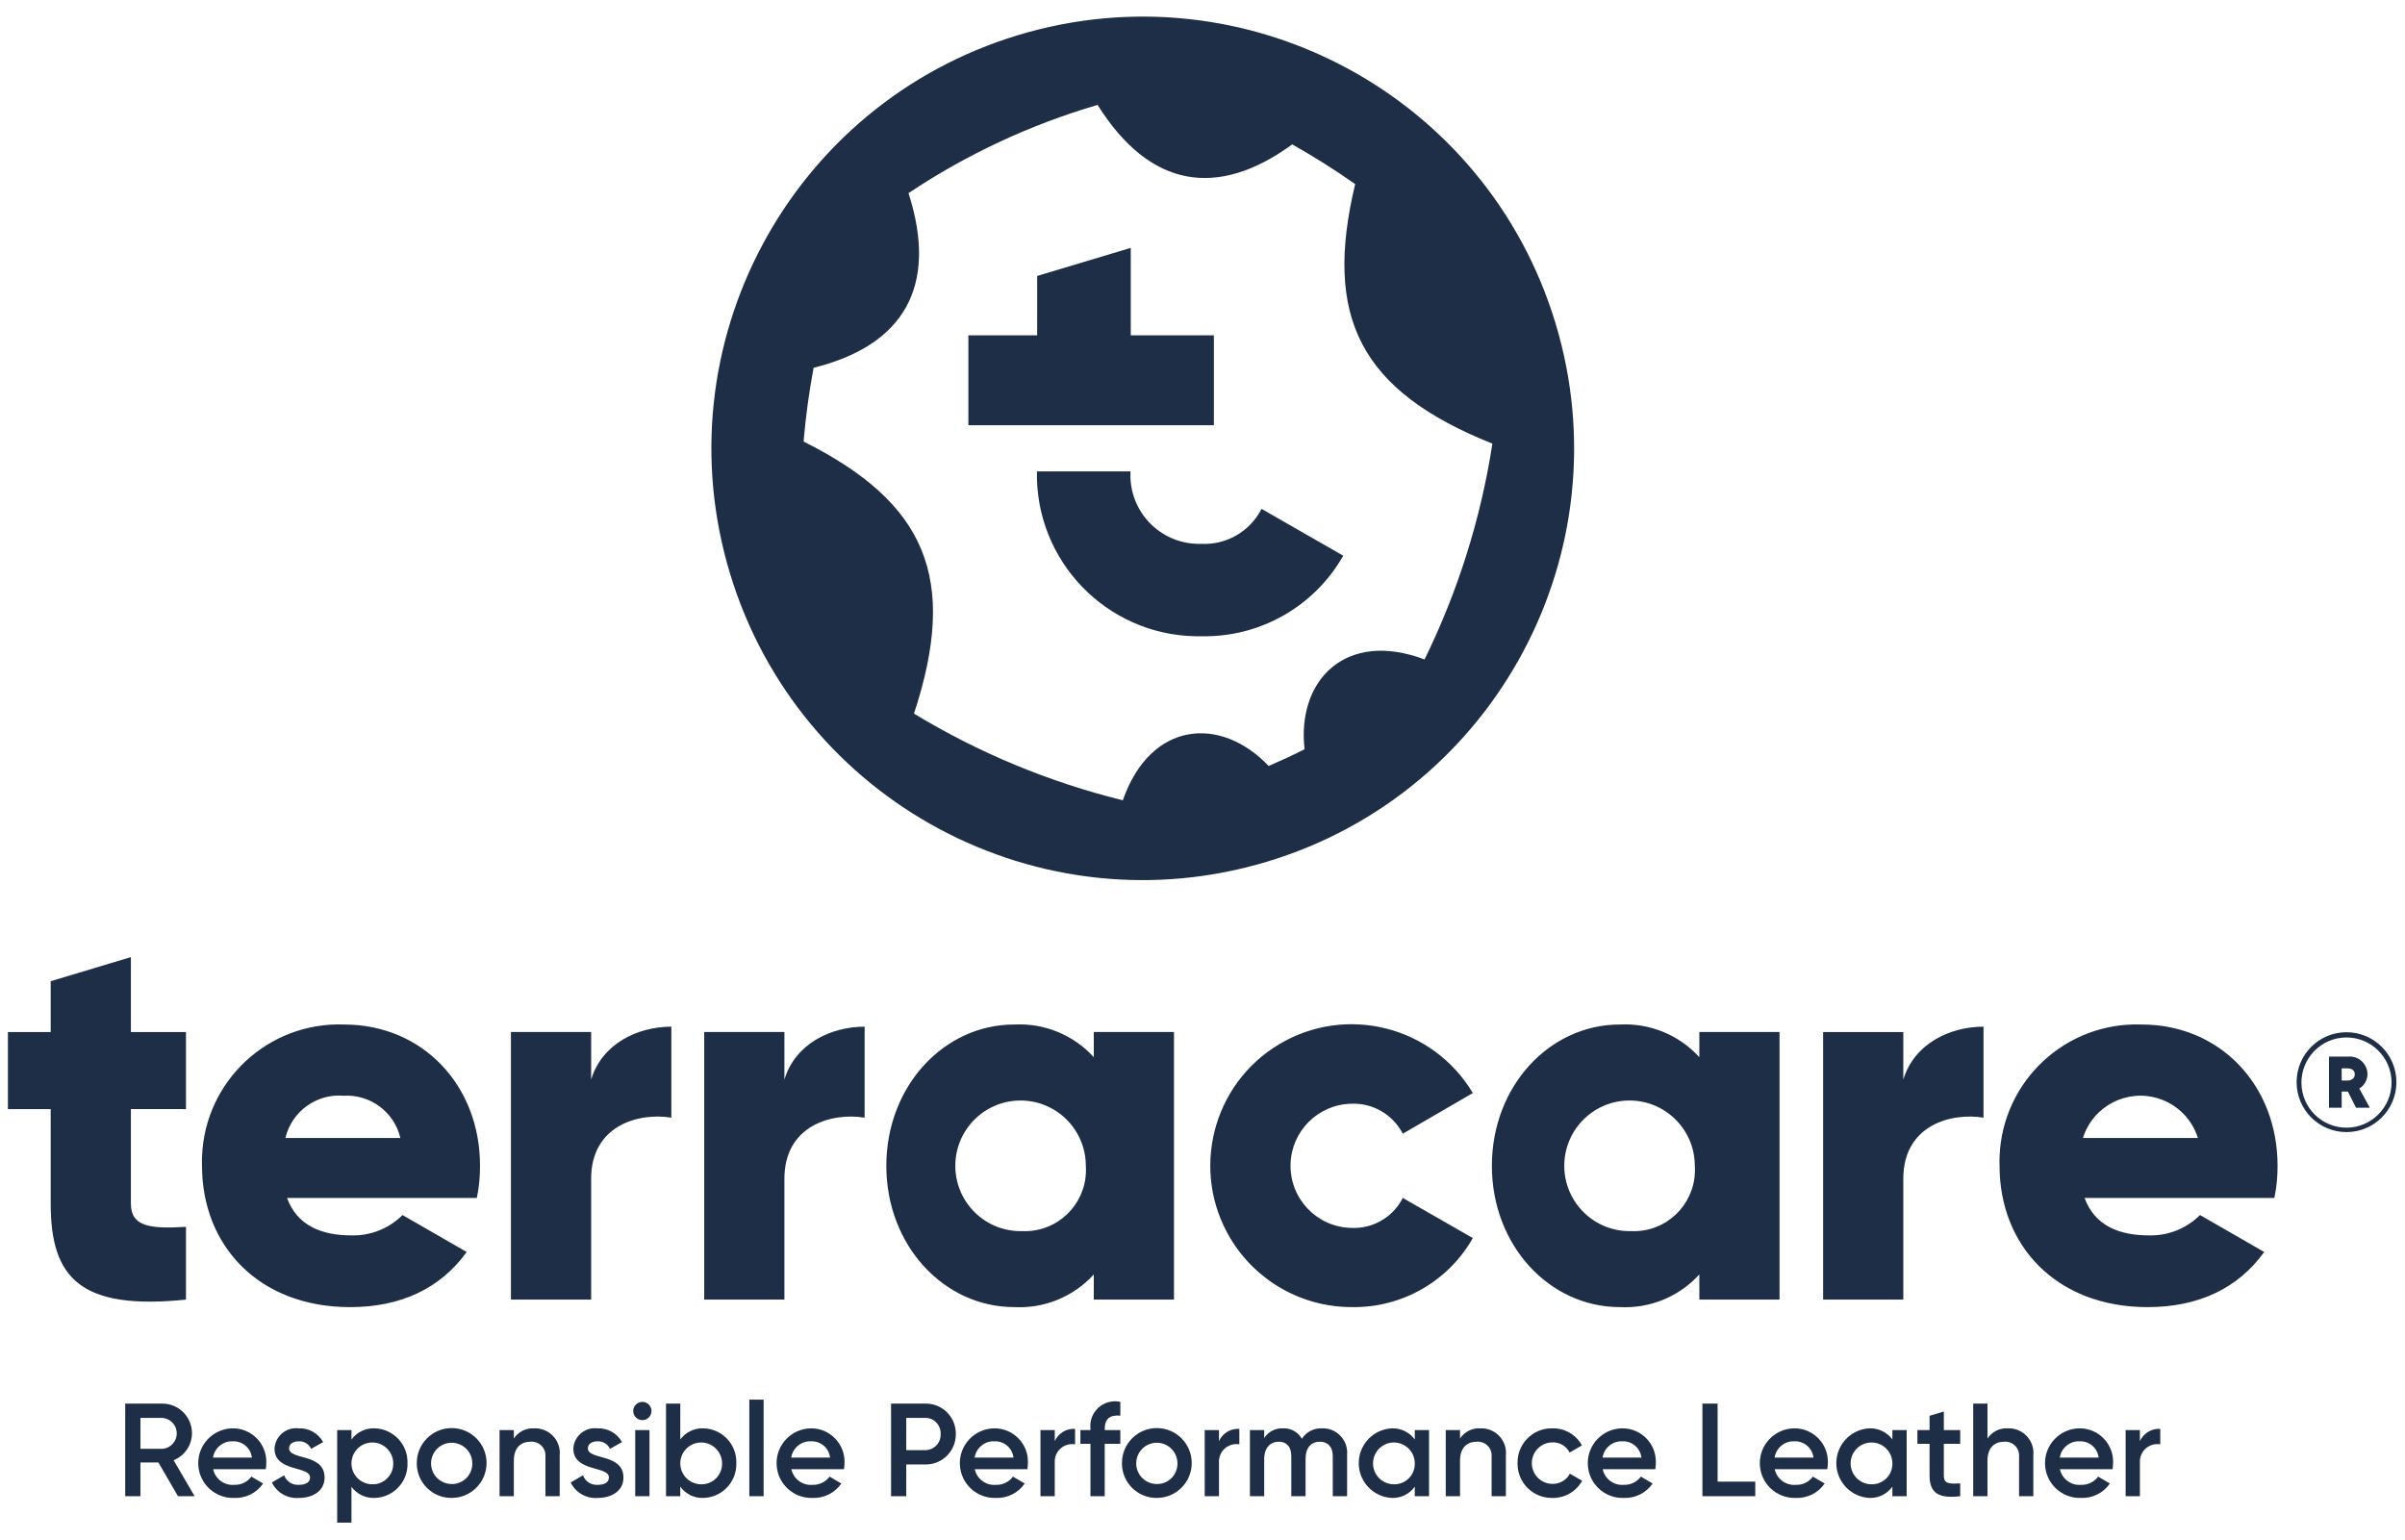 <svg width="89" height="57" xmlns="http://www.w3.org/2000/svg" xmlns:xlink="http://www.w3.org/1999/xlink" xml:space="preserve" overflow="hidden"><g transform="translate(-393 -18)"><path d="M87.431 52.104C87.799 50.929 89.049 50.275 90.224 50.643 90.921 50.861 91.467 51.407 91.685 52.104ZM87.49 54.32 94.515 54.32C94.595 53.93 94.635 53.532 94.633 53.133 94.633 50.145 92.497 47.909 89.608 47.909 86.808 47.803 84.453 49.986 84.346 52.785 84.342 52.901 84.341 53.017 84.345 53.133 84.345 56.081 86.442 58.357 89.826 58.357 91.705 58.357 93.169 57.664 94.139 56.319L91.764 54.953C91.261 55.454 90.575 55.726 89.865 55.705 88.777 55.705 87.867 55.349 87.491 54.32M80.783 49.948 80.783 48.187 77.816 48.187 77.816 58.08 80.783 58.08 80.783 53.608C80.783 51.649 82.525 51.154 83.751 51.352L83.751 47.988C82.505 47.988 81.179 48.622 80.783 49.947M70.712 55.547C69.379 55.58 68.271 54.526 68.238 53.193 68.205 51.86 69.259 50.752 70.592 50.719 71.925 50.686 73.033 51.74 73.066 53.073 73.066 53.093 73.067 53.113 73.067 53.133 73.153 54.378 72.214 55.457 70.97 55.544 70.884 55.55 70.798 55.551 70.712 55.547M73.235 48.186 73.235 49.116C72.484 48.292 71.401 47.849 70.287 47.909 67.695 47.909 65.558 50.185 65.558 53.133 65.558 56.081 67.695 58.356 70.287 58.356 71.401 58.417 72.484 57.974 73.235 57.149L73.235 58.079 76.203 58.079 76.203 48.186ZM60.381 58.356C62.226 58.386 63.941 57.408 64.853 55.804L62.261 54.32C61.897 55.037 61.144 55.472 60.342 55.428 59.074 55.395 58.074 54.34 58.107 53.072 58.139 51.852 59.121 50.87 60.342 50.838 61.143 50.799 61.893 51.232 62.261 51.946L64.853 50.442C63.37 47.964 60.159 47.158 57.681 48.641 55.203 50.124 54.397 53.336 55.88 55.813 56.827 57.395 58.538 58.362 60.381 58.356M48.176 55.547C46.843 55.58 45.735 54.526 45.702 53.193 45.669 51.86 46.723 50.752 48.056 50.719 49.389 50.686 50.497 51.74 50.53 53.073 50.53 53.093 50.531 53.113 50.531 53.133 50.617 54.378 49.678 55.457 48.434 55.544 48.348 55.55 48.262 55.551 48.176 55.547M50.826 48.186 50.826 49.116C50.075 48.292 48.992 47.849 47.878 47.909 45.286 47.909 43.149 50.185 43.149 53.133 43.149 56.081 45.286 58.356 47.878 58.356 48.992 58.417 50.075 57.974 50.826 57.149L50.826 58.079 53.794 58.079 53.794 48.186ZM39.377 49.947 39.377 48.186 36.409 48.186 36.409 58.079 39.377 58.079 39.377 53.608C39.377 51.649 41.118 51.154 42.345 51.352L42.345 47.988C41.098 47.988 39.772 48.622 39.377 49.947M32.225 49.947 32.225 48.186 29.257 48.186 29.257 58.079 32.225 58.079 32.225 53.608C32.225 51.649 33.966 51.154 35.193 51.352L35.193 47.988C33.946 47.988 32.621 48.622 32.225 49.947M20.911 52.104C21.145 51.122 22.062 50.457 23.068 50.541 24.054 50.485 24.938 51.144 25.166 52.104ZM20.971 54.32 27.995 54.32C28.076 53.93 28.115 53.532 28.113 53.133 28.113 50.145 25.977 47.909 23.088 47.909 20.288 47.803 17.933 49.986 17.826 52.785 17.822 52.901 17.821 53.017 17.825 53.133 17.825 56.081 19.922 58.357 23.306 58.357 25.185 58.357 26.649 57.664 27.619 56.319L25.245 54.953C24.742 55.454 24.055 55.726 23.345 55.705 22.257 55.705 21.347 55.349 20.971 54.32M17.231 51.036 17.231 48.187 15.193 48.187 15.193 45.417 12.225 46.307 12.225 48.187 10.642 48.187 10.642 51.036 12.225 51.036 12.225 54.538C12.225 57.308 13.353 58.475 17.231 58.08L17.231 55.389C15.925 55.468 15.193 55.389 15.193 54.538L15.193 51.035ZM99.031 50.04C99.031 51.06 98.204 51.886 97.184 51.886 96.165 51.886 95.338 51.06 95.338 50.04 95.338 49.02 96.164 48.194 97.184 48.194 98.204 48.193 99.03 49.019 99.031 50.039 99.031 50.039 99.031 50.039 99.031 50.04ZM98.852 50.04C98.844 49.119 98.09 48.379 97.169 48.387 96.248 48.396 95.508 49.149 95.516 50.07 95.525 50.985 96.269 51.723 97.184 51.723 98.107 51.721 98.854 50.971 98.852 50.048 98.852 50.045 98.852 50.042 98.852 50.04ZM97.659 50.275 98.046 50.984 97.536 50.984 97.235 50.387 97.006 50.387 97.006 50.984 96.536 50.984 96.536 49.096 97.235 49.096C97.596 49.058 97.918 49.319 97.957 49.68 97.958 49.691 97.959 49.702 97.959 49.714 97.97 49.942 97.854 50.157 97.658 50.274ZM97.006 49.979 97.21 49.979C97.388 49.979 97.49 49.887 97.49 49.754 97.49 49.606 97.388 49.53 97.21 49.53L97.006 49.53Z" fill="#1D2E46" transform="matrix(1 0 0 1.001 382.651 7.961)"/><path d="M54.84 33.553C56.992 33.588 58.993 32.446 60.057 30.575L57.033 28.843C56.608 29.68 55.73 30.187 54.793 30.136 53.391 30.176 52.221 29.071 52.182 27.669 52.18 27.599 52.181 27.528 52.184 27.458L48.722 27.458C48.657 30.76 51.282 33.489 54.585 33.553 54.67 33.555 54.755 33.555 54.84 33.553" fill="#1D2E46" transform="matrix(1 0 0 1.001 382.651 7.961)"/><path d="M55.27 25.75 55.27 22.426 52.194 22.426 52.194 19.194 48.731 20.232 48.731 22.426 46.185 22.426 46.185 25.75 55.27 25.75Z" fill="#1D2E46" transform="matrix(1 0 0 1.001 382.651 7.961)"/><path d="M67.912 21.979C65.357 13.544 56.447 8.777 48.011 11.332 39.576 13.887 34.809 22.797 37.364 31.233 39.919 39.668 48.829 44.435 57.264 41.88 65.7 39.325 70.467 30.415 67.912 21.98ZM63.066 34.411C60.153 33.311 58.335 35.176 58.626 37.732L58.626 37.732 58.626 37.732C58.189 37.951 57.746 38.157 57.297 38.351L57.297 38.35C55.526 36.486 52.93 36.679 51.9 39.618 49.177 38.947 46.571 37.867 44.172 36.413 45.822 31.405 44.614 28.617 40.086 26.354 40.164 25.442 40.287 24.533 40.457 23.627 43.766 22.808 45.089 20.639 43.969 17.17 46.123 15.734 48.482 14.634 50.967 13.908 52.904 16.995 55.416 17.375 58.17 15.367 58.972 15.819 59.748 16.308 60.499 16.835 59.32 21.759 60.68 24.476 65.577 26.432 65.149 29.204 64.302 31.894 63.066 34.411Z" fill="#1D2E46" transform="matrix(1 0 0 1.001 382.651 7.961)"/><path d="M16.211 64.101 15.546 64.101 15.546 65.348 14.983 65.348 14.983 61.925 16.352 61.925C16.958 61.922 17.451 62.41 17.453 63.016 17.453 63.019 17.453 63.022 17.453 63.025 17.449 63.463 17.181 63.855 16.773 64.018L17.551 65.348 16.935 65.348ZM15.546 63.597 16.352 63.597C16.669 63.578 16.909 63.306 16.889 62.989 16.871 62.701 16.641 62.471 16.352 62.453L15.546 62.453Z" fill="#1D2E46" transform="matrix(1 0 0 1.001 382.651 7.961)"/><path d="M19.02 64.928C19.267 64.937 19.504 64.824 19.651 64.624L20.086 64.879C19.844 65.229 19.44 65.43 19.015 65.412 18.304 65.435 17.709 64.879 17.686 64.169 17.662 63.459 18.219 62.864 18.929 62.84 18.945 62.84 18.96 62.839 18.976 62.839 19.657 62.842 20.207 63.397 20.205 64.078 20.204 64.096 20.204 64.113 20.203 64.13 20.202 64.204 20.195 64.278 20.184 64.351L18.237 64.351C18.315 64.713 18.651 64.96 19.02 64.928ZM19.67 63.92C19.629 63.568 19.325 63.306 18.971 63.318 18.607 63.3 18.288 63.56 18.232 63.92Z" fill="#1D2E46" transform="matrix(1 0 0 1.001 382.651 7.961)"/><path d="M22.361 64.659C22.361 65.148 21.936 65.412 21.407 65.412 20.989 65.445 20.593 65.218 20.41 64.84L20.865 64.576C20.947 64.801 21.168 64.945 21.407 64.928 21.642 64.928 21.823 64.849 21.823 64.654 21.823 64.219 20.508 64.463 20.508 63.588 20.532 63.147 20.91 62.81 21.35 62.835 21.368 62.836 21.385 62.837 21.403 62.84 21.776 62.823 22.127 63.02 22.307 63.348L21.862 63.597C21.781 63.419 21.599 63.308 21.403 63.319 21.212 63.319 21.046 63.402 21.046 63.578 21.046 64.023 22.361 63.754 22.361 64.659Z" fill="#1D2E46" transform="matrix(1 0 0 1.001 382.651 7.961)"/><path d="M25.429 64.126C25.451 64.814 24.911 65.389 24.223 65.412 24.219 65.412 24.215 65.412 24.211 65.412 23.875 65.425 23.555 65.271 23.355 65.001L23.355 66.326 22.827 66.326 22.827 62.903 23.355 62.903 23.355 63.255C23.552 62.981 23.874 62.825 24.211 62.839 24.901 62.856 25.446 63.43 25.429 64.12 25.429 64.122 25.429 64.124 25.429 64.126ZM24.901 64.126C24.895 63.699 24.545 63.357 24.118 63.362 23.691 63.368 23.35 63.718 23.355 64.145 23.36 64.568 23.705 64.908 24.128 64.908 24.545 64.918 24.891 64.587 24.901 64.17 24.901 64.155 24.901 64.14 24.901 64.126Z" fill="#1D2E46" transform="matrix(1 0 0 1.001 382.651 7.961)"/><path d="M25.773 64.126C25.77 63.413 26.346 62.832 27.059 62.83 27.772 62.827 28.352 63.403 28.355 64.116 28.357 64.829 27.782 65.409 27.069 65.412 27.067 65.412 27.065 65.412 27.064 65.412 26.359 65.42 25.781 64.855 25.773 64.15 25.773 64.142 25.773 64.134 25.773 64.126ZM27.827 64.126C27.822 63.704 27.476 63.367 27.054 63.372 26.633 63.377 26.296 63.723 26.301 64.144 26.306 64.562 26.646 64.898 27.064 64.898 27.479 64.905 27.82 64.574 27.827 64.159 27.827 64.148 27.827 64.137 27.827 64.126Z" fill="#1D2E46" transform="matrix(1 0 0 1.001 382.651 7.961)"/><path d="M31.061 63.847 31.061 65.348 30.533 65.348 30.533 63.901C30.566 63.621 30.366 63.368 30.086 63.335 30.053 63.331 30.019 63.33 29.985 63.333 29.638 63.333 29.364 63.539 29.364 64.038L29.364 65.348 28.836 65.348 28.836 62.903 29.364 62.903 29.364 63.215C29.531 62.963 29.82 62.819 30.122 62.839 30.626 62.822 31.048 63.217 31.066 63.721 31.067 63.763 31.065 63.805 31.061 63.847Z" fill="#1D2E46" transform="matrix(1 0 0 1.001 382.651 7.961)"/><path d="M33.42 64.659C33.42 65.148 32.994 65.412 32.466 65.412 32.047 65.445 31.651 65.218 31.468 64.84L31.923 64.576C32.005 64.801 32.227 64.945 32.466 64.928 32.7 64.928 32.882 64.849 32.882 64.654 32.882 64.219 31.566 64.463 31.566 63.588 31.591 63.147 31.968 62.81 32.409 62.835 32.426 62.836 32.444 62.837 32.461 62.84 32.835 62.823 33.185 63.02 33.366 63.348L32.921 63.597C32.84 63.419 32.657 63.308 32.461 63.319 32.27 63.319 32.104 63.402 32.104 63.578 32.104 64.023 33.42 63.754 33.42 64.659Z" fill="#1D2E46" transform="matrix(1 0 0 1.001 382.651 7.961)"/><path d="M33.782 62.199C33.782 62.012 33.933 61.861 34.12 61.861 34.306 61.861 34.457 62.012 34.458 62.198 34.458 62.385 34.307 62.536 34.12 62.536 33.934 62.535 33.783 62.385 33.782 62.199ZM33.856 62.903 34.384 62.903 34.384 65.348 33.856 65.348Z" fill="#1D2E46" transform="matrix(1 0 0 1.001 382.651 7.961)"/><path d="M37.598 64.126C37.618 64.815 37.076 65.391 36.386 65.412 36.384 65.412 36.382 65.412 36.38 65.412 36.043 65.426 35.722 65.269 35.524 64.996L35.524 65.348 34.996 65.348 34.996 61.925 35.524 61.925 35.524 63.25C35.724 62.98 36.044 62.826 36.38 62.839 37.068 62.855 37.614 63.425 37.598 64.113 37.598 64.118 37.598 64.121 37.598 64.126ZM37.07 64.126C37.064 63.699 36.714 63.357 36.287 63.362 35.861 63.368 35.519 63.718 35.524 64.145 35.529 64.568 35.874 64.908 36.297 64.908 36.714 64.918 37.06 64.587 37.07 64.17 37.07 64.155 37.07 64.14 37.07 64.126Z" fill="#1D2E46" transform="matrix(1 0 0 1.001 382.651 7.961)"/><path d="M38.079 61.778 38.607 61.778 38.607 65.348 38.079 65.348Z" fill="#1D2E46" transform="matrix(1 0 0 1.001 382.651 7.961)"/><path d="M40.417 64.928C40.665 64.937 40.901 64.824 41.048 64.624L41.483 64.879C41.242 65.229 40.837 65.43 40.412 65.412 39.702 65.433 39.109 64.874 39.088 64.163 39.068 63.453 39.627 62.861 40.337 62.84 40.349 62.839 40.361 62.839 40.373 62.839 41.055 62.842 41.605 63.397 41.602 64.078 41.602 64.095 41.602 64.113 41.601 64.13 41.599 64.204 41.593 64.278 41.581 64.35L39.635 64.35C39.713 64.713 40.048 64.96 40.417 64.928ZM41.067 63.92C41.027 63.568 40.722 63.306 40.368 63.318 40.004 63.3 39.685 63.56 39.629 63.92Z" fill="#1D2E46" transform="matrix(1 0 0 1.001 382.651 7.961)"/><path d="M45.72 63.05C45.727 63.664 45.236 64.168 44.621 64.175 44.609 64.175 44.598 64.175 44.586 64.175L43.886 64.175 43.886 65.348 43.324 65.348 43.324 61.925 44.586 61.925C45.198 61.91 45.706 62.395 45.72 63.008 45.72 63.022 45.72 63.036 45.72 63.05ZM45.158 63.05C45.176 62.738 44.938 62.471 44.627 62.454 44.613 62.453 44.599 62.453 44.586 62.453L43.886 62.453 43.886 63.646 44.586 63.646C44.899 63.649 45.155 63.398 45.159 63.085 45.159 63.073 45.158 63.061 45.158 63.05Z" fill="#1D2E46" transform="matrix(1 0 0 1.001 382.651 7.961)"/><path d="M47.204 64.928C47.452 64.937 47.688 64.824 47.835 64.624L48.27 64.879C48.029 65.229 47.624 65.43 47.199 65.412 46.489 65.435 45.894 64.879 45.87 64.169 45.846 63.459 46.403 62.864 47.113 62.84 47.129 62.84 47.144 62.839 47.16 62.839 47.841 62.842 48.392 63.397 48.389 64.078 48.389 64.096 48.388 64.113 48.388 64.13 48.386 64.204 48.379 64.278 48.368 64.351L46.422 64.351C46.499 64.713 46.835 64.96 47.204 64.928ZM47.854 63.92C47.813 63.568 47.509 63.306 47.155 63.318 46.791 63.3 46.472 63.56 46.416 63.92Z" fill="#1D2E46" transform="matrix(1 0 0 1.001 382.651 7.961)"/><path d="M50.134 62.859 50.134 63.431C49.783 63.371 49.449 63.607 49.389 63.959 49.38 64.011 49.377 64.063 49.381 64.116L49.381 65.348 48.853 65.348 48.853 62.903 49.382 62.903 49.382 63.313C49.513 63.019 49.813 62.838 50.134 62.859Z" fill="#1D2E46" transform="matrix(1 0 0 1.001 382.651 7.961)"/><path d="M51.231 62.854 51.231 62.903 51.808 62.903 51.808 63.412 51.231 63.412 51.231 65.348 50.703 65.348 50.703 63.412 50.331 63.412 50.331 62.903 50.703 62.903 50.703 62.854C50.647 62.353 51.008 61.901 51.509 61.845 51.609 61.834 51.71 61.839 51.808 61.861L51.808 62.37C51.436 62.336 51.231 62.477 51.231 62.854Z" fill="#1D2E46" transform="matrix(1 0 0 1.001 382.651 7.961)"/><path d="M51.868 64.126C51.865 63.413 52.441 62.832 53.154 62.83 53.867 62.827 54.447 63.403 54.45 64.116 54.453 64.829 53.877 65.409 53.164 65.412 53.162 65.412 53.16 65.412 53.159 65.412 52.454 65.42 51.876 64.855 51.868 64.15 51.868 64.142 51.868 64.134 51.868 64.126ZM53.922 64.126C53.917 63.704 53.571 63.367 53.149 63.372 52.728 63.377 52.391 63.723 52.396 64.144 52.401 64.562 52.741 64.898 53.159 64.898 53.574 64.905 53.915 64.574 53.922 64.159 53.922 64.148 53.922 64.137 53.922 64.126Z" fill="#1D2E46" transform="matrix(1 0 0 1.001 382.651 7.961)"/><path d="M56.212 62.859 56.212 63.431C55.86 63.371 55.527 63.607 55.467 63.959 55.458 64.011 55.455 64.063 55.459 64.116L55.459 65.348 54.931 65.348 54.931 62.903 55.459 62.903 55.459 63.313C55.59 63.019 55.891 62.838 56.212 62.859Z" fill="#1D2E46" transform="matrix(1 0 0 1.001 382.651 7.961)"/><path d="M60.199 63.832 60.199 65.348 59.67 65.348 59.67 63.866C59.67 63.524 59.485 63.333 59.196 63.333 58.883 63.333 58.663 63.534 58.663 63.979L58.663 65.348 58.135 65.348 58.135 63.867C58.135 63.524 57.964 63.333 57.675 63.333 57.377 63.333 57.132 63.534 57.132 63.979L57.132 65.348 56.604 65.348 56.604 62.903 57.132 62.903 57.132 63.196C57.285 62.961 57.551 62.825 57.831 62.839 58.117 62.827 58.386 62.976 58.526 63.225 58.688 62.972 58.974 62.824 59.274 62.839 59.771 62.823 60.187 63.213 60.203 63.71 60.204 63.751 60.203 63.791 60.199 63.832Z" fill="#1D2E46" transform="matrix(1 0 0 1.001 382.651 7.961)"/><path d="M63.233 62.903 63.233 65.348 62.705 65.348 62.705 64.996C62.508 65.27 62.186 65.426 61.849 65.412 61.139 65.373 60.594 64.766 60.633 64.055 60.669 63.399 61.193 62.875 61.849 62.84 62.185 62.826 62.505 62.98 62.705 63.25L62.705 62.903ZM62.705 64.125C62.7 63.699 62.349 63.357 61.922 63.362 61.496 63.368 61.154 63.718 61.16 64.145 61.165 64.568 61.509 64.908 61.932 64.908 62.35 64.918 62.696 64.587 62.705 64.17 62.706 64.155 62.706 64.14 62.705 64.126Z" fill="#1D2E46" transform="matrix(1 0 0 1.001 382.651 7.961)"/><path d="M66.076 63.847 66.076 65.348 65.548 65.348 65.548 63.901C65.581 63.621 65.381 63.368 65.101 63.335 65.068 63.331 65.034 63.33 65 63.333 64.653 63.333 64.379 63.539 64.379 64.038L64.379 65.348 63.851 65.348 63.851 62.903 64.379 62.903 64.379 63.215C64.546 62.963 64.835 62.819 65.137 62.839 65.641 62.822 66.064 63.217 66.081 63.721 66.082 63.763 66.081 63.805 66.076 63.847Z" fill="#1D2E46" transform="matrix(1 0 0 1.001 382.651 7.961)"/><path d="M66.508 64.126C66.494 63.429 67.048 62.853 67.745 62.839 67.763 62.839 67.781 62.839 67.799 62.839 68.252 62.828 68.673 63.072 68.89 63.47L68.435 63.734C68.314 63.493 68.063 63.346 67.794 63.358 67.37 63.363 67.031 63.711 67.036 64.135 67.042 64.552 67.378 64.888 67.794 64.893 68.065 64.9 68.316 64.755 68.444 64.517L68.899 64.776C68.679 65.176 68.255 65.421 67.799 65.412 67.1 65.426 66.522 64.872 66.508 64.174 66.508 64.158 66.508 64.142 66.508 64.126Z" fill="#1D2E46" transform="matrix(1 0 0 1.001 382.651 7.961)"/><path d="M70.442 64.928C70.689 64.937 70.925 64.824 71.072 64.624L71.507 64.879C71.266 65.229 70.861 65.43 70.436 65.412 69.726 65.435 69.131 64.879 69.108 64.169 69.084 63.459 69.641 62.864 70.351 62.84 70.366 62.84 70.382 62.839 70.397 62.839 71.079 62.842 71.629 63.397 71.626 64.078 71.626 64.096 71.626 64.113 71.625 64.13 71.624 64.204 71.617 64.278 71.606 64.351L69.659 64.351C69.737 64.713 70.073 64.96 70.442 64.928ZM71.092 63.92C71.051 63.568 70.746 63.306 70.392 63.318 70.028 63.3 69.709 63.56 69.654 63.92Z" fill="#1D2E46" transform="matrix(1 0 0 1.001 382.651 7.961)"/><path d="M75.305 64.81 75.305 65.348 73.349 65.348 73.349 61.925 73.911 61.925 73.911 64.81Z" fill="#1D2E46" transform="matrix(1 0 0 1.001 382.651 7.961)"/><path d="M76.807 64.928C77.055 64.937 77.291 64.824 77.438 64.624L77.873 64.879C77.632 65.229 77.227 65.43 76.802 65.412 76.092 65.435 75.497 64.879 75.474 64.169 75.45 63.459 76.007 62.864 76.717 62.84 76.732 62.84 76.748 62.839 76.763 62.839 77.445 62.842 77.995 63.397 77.992 64.078 77.992 64.096 77.992 64.113 77.991 64.13 77.989 64.204 77.983 64.278 77.971 64.351L76.025 64.351C76.103 64.713 76.438 64.96 76.807 64.928ZM77.458 63.92C77.417 63.568 77.113 63.306 76.758 63.318 76.394 63.3 76.075 63.56 76.02 63.92Z" fill="#1D2E46" transform="matrix(1 0 0 1.001 382.651 7.961)"/><path d="M80.907 62.903 80.907 65.348 80.379 65.348 80.379 64.996C80.181 65.27 79.86 65.426 79.523 65.412 78.813 65.373 78.268 64.766 78.307 64.055 78.343 63.399 78.867 62.875 79.523 62.84 79.859 62.826 80.179 62.98 80.379 63.25L80.379 62.903ZM80.379 64.125C80.374 63.699 80.023 63.357 79.597 63.362 79.17 63.368 78.828 63.718 78.834 64.145 78.839 64.568 79.183 64.908 79.606 64.908 80.024 64.917 80.37 64.587 80.379 64.17 80.38 64.155 80.379 64.14 80.379 64.126Z" fill="#1D2E46" transform="matrix(1 0 0 1.001 382.651 7.961)"/><path d="M82.283 63.412 82.283 64.585C82.283 64.898 82.488 64.893 82.889 64.874L82.889 65.348C82.077 65.446 81.755 65.221 81.755 64.585L81.755 63.412 81.305 63.412 81.305 62.903 81.755 62.903 81.755 62.375 82.283 62.218 82.283 62.903 82.889 62.903 82.889 63.411Z" fill="#1D2E46" transform="matrix(1 0 0 1.001 382.651 7.961)"/><path d="M85.595 63.847 85.595 65.348 85.067 65.348 85.067 63.901C85.099 63.621 84.9 63.368 84.62 63.335 84.587 63.331 84.553 63.33 84.519 63.333 84.172 63.333 83.898 63.539 83.898 64.038L83.898 65.348 83.37 65.348 83.37 61.925 83.898 61.925 83.898 63.216C84.064 62.963 84.354 62.819 84.656 62.839 85.16 62.822 85.582 63.217 85.599 63.721 85.601 63.763 85.599 63.805 85.595 63.847Z" fill="#1D2E46" transform="matrix(1 0 0 1.001 382.651 7.961)"/><path d="M87.362 64.928C87.609 64.937 87.846 64.824 87.993 64.624L88.428 64.879C88.186 65.229 87.782 65.43 87.357 65.412 86.646 65.435 86.052 64.879 86.028 64.169 86.004 63.459 86.561 62.864 87.271 62.84 87.287 62.84 87.302 62.839 87.318 62.839 87.999 62.842 88.549 63.397 88.547 64.078 88.546 64.096 88.546 64.113 88.545 64.13 88.544 64.204 88.537 64.278 88.526 64.351L86.579 64.351C86.657 64.713 86.993 64.96 87.362 64.928ZM88.012 63.92C87.971 63.568 87.667 63.306 87.313 63.318 86.949 63.3 86.63 63.56 86.574 63.92Z" fill="#1D2E46" transform="matrix(1 0 0 1.001 382.651 7.961)"/><path d="M90.292 62.859 90.292 63.431C89.941 63.371 89.607 63.607 89.547 63.959 89.538 64.011 89.535 64.063 89.539 64.116L89.539 65.348 89.011 65.348 89.011 62.903 89.539 62.903 89.539 63.313C89.671 63.019 89.971 62.838 90.292 62.859Z" fill="#1D2E46" transform="matrix(1 0 0 1.001 382.651 7.961)"/></g></svg>